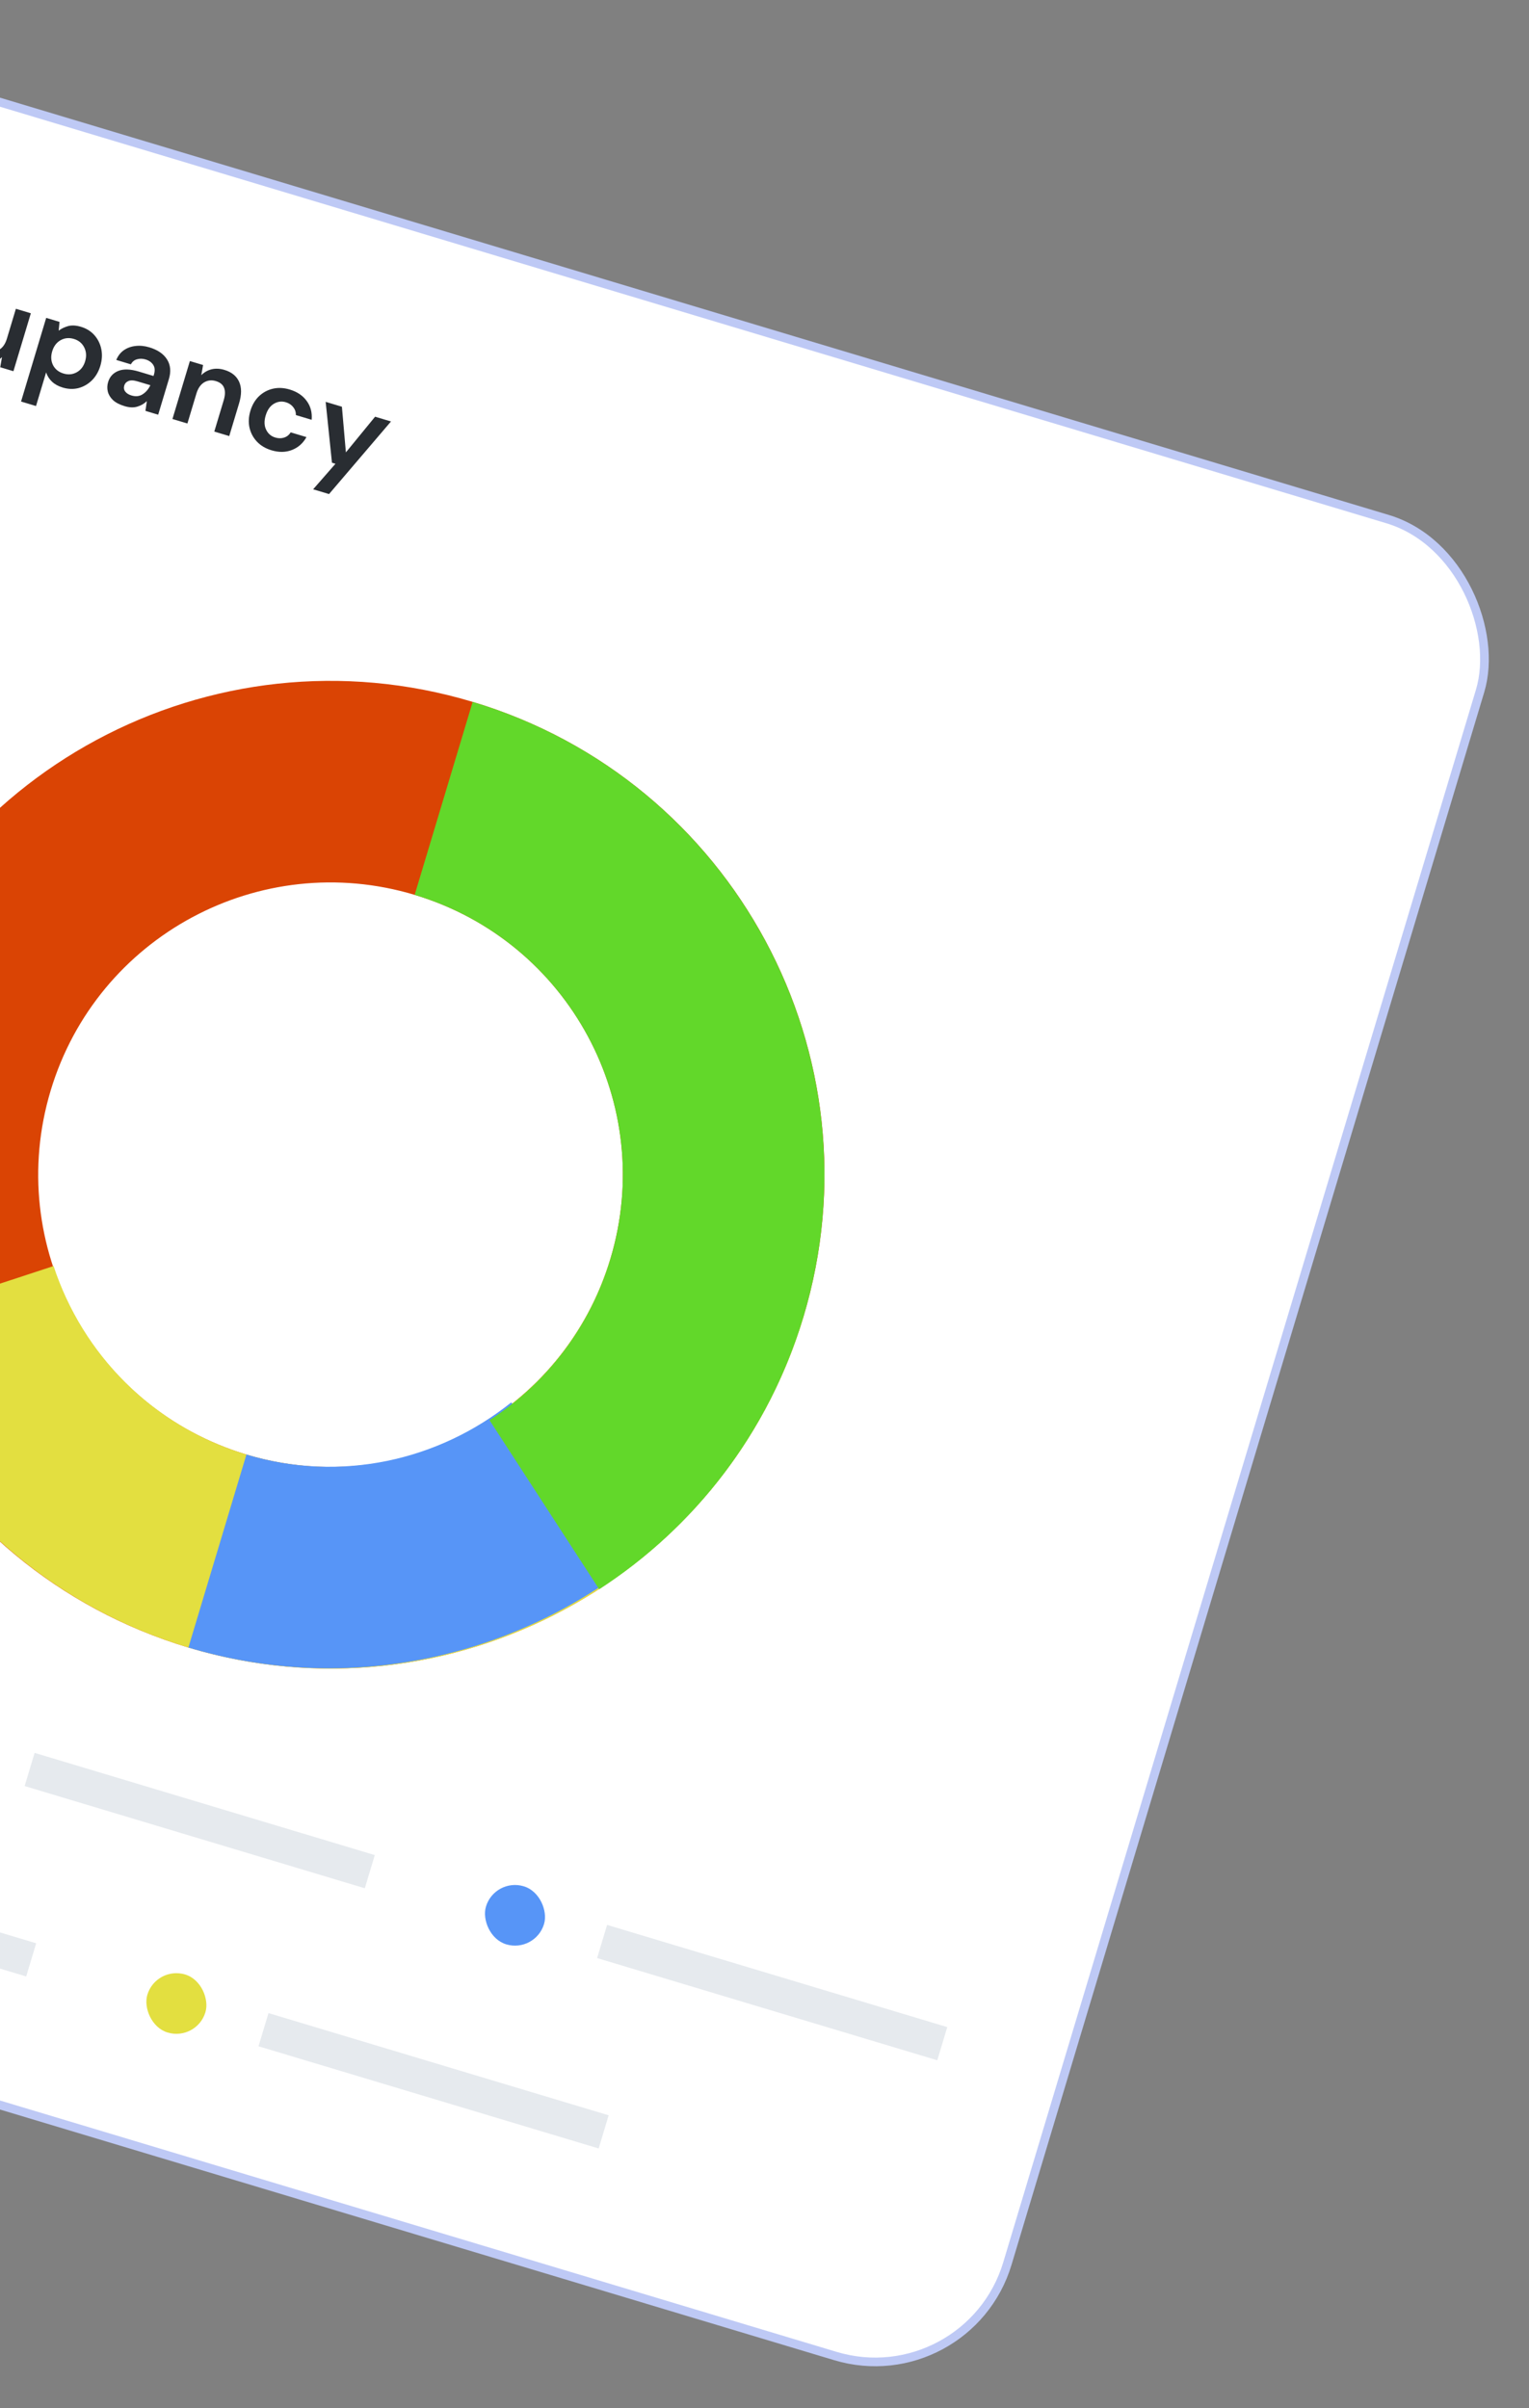 <svg width="146" height="230" viewBox="0 0 146 230" fill="none" xmlns="http://www.w3.org/2000/svg">
<rect x="0" y="0" width="146" height="230" fill="#808080" stroke="none"/>
<rect x="-30.76" y="0.515" width="183.653" height="183.19" rx="13.18" transform="rotate(16.727 -30.76 0.515)" fill="white"/>
<rect x="-30.76" y="0.515" width="183.653" height="183.19" rx="13.18" transform="rotate(16.727 -30.76 0.515)" stroke="#BEC9F5" stroke-width="0.827"/>
<path d="M-22.595 28.424C-23.376 28.189 -24.009 27.812 -24.494 27.293C-24.972 26.777 -25.287 26.167 -25.441 25.464C-25.585 24.755 -25.537 24.003 -25.298 23.207C-25.059 22.411 -24.685 21.761 -24.177 21.257C-23.659 20.747 -23.058 20.409 -22.375 20.241C-21.684 20.076 -20.948 20.11 -20.167 20.345C-19.394 20.577 -18.765 20.953 -18.28 21.472C-17.795 21.991 -17.48 22.604 -17.337 23.312C-17.19 24.014 -17.237 24.762 -17.476 25.558C-17.715 26.354 -18.09 27.008 -18.601 27.519C-19.109 28.023 -19.709 28.358 -20.399 28.524C-21.09 28.689 -21.822 28.656 -22.595 28.424ZM-22.21 27.14C-21.466 27.364 -20.801 27.296 -20.214 26.937C-19.62 26.58 -19.195 25.974 -18.938 25.119C-18.681 24.263 -18.701 23.523 -19 22.898C-19.292 22.275 -19.809 21.852 -20.553 21.628C-21.297 21.404 -21.966 21.471 -22.56 21.828C-23.154 22.185 -23.579 22.791 -23.836 23.646C-24.093 24.502 -24.073 25.242 -23.774 25.867C-23.475 26.492 -22.954 26.917 -22.21 27.14ZM-14.751 30.781C-15.316 30.611 -15.778 30.339 -16.135 29.963C-16.493 29.588 -16.732 29.143 -16.853 28.628C-16.967 28.116 -16.939 27.577 -16.769 27.011C-16.599 26.446 -16.325 25.981 -15.948 25.616C-15.563 25.253 -15.118 25.013 -14.613 24.898C-14.108 24.782 -13.572 24.809 -13.007 24.979C-12.3 25.191 -11.761 25.556 -11.389 26.073C-11.015 26.583 -10.859 27.182 -10.919 27.869L-12.426 27.416C-12.419 27.126 -12.506 26.873 -12.684 26.657C-12.853 26.436 -13.086 26.281 -13.384 26.192C-13.778 26.073 -14.157 26.121 -14.522 26.336C-14.887 26.551 -15.148 26.922 -15.307 27.451C-15.466 27.979 -15.452 28.433 -15.267 28.813C-15.081 29.194 -14.791 29.443 -14.396 29.561C-14.099 29.651 -13.82 29.654 -13.559 29.57C-13.291 29.488 -13.079 29.321 -12.922 29.068L-11.416 29.52C-11.737 30.105 -12.197 30.514 -12.794 30.748C-13.392 30.983 -14.044 30.993 -14.751 30.781ZM-8.06 32.792C-8.625 32.622 -9.087 32.349 -9.445 31.974C-9.802 31.599 -10.042 31.154 -10.163 30.639C-10.276 30.126 -10.248 29.587 -10.078 29.022C-9.908 28.457 -9.635 27.991 -9.257 27.626C-8.872 27.264 -8.427 27.024 -7.922 26.908C-7.417 26.793 -6.882 26.82 -6.316 26.989C-5.61 27.202 -5.07 27.567 -4.699 28.084C-4.325 28.594 -4.168 29.192 -4.229 29.88L-5.735 29.427C-5.729 29.137 -5.815 28.884 -5.994 28.668C-6.162 28.447 -6.395 28.292 -6.693 28.202C-7.087 28.084 -7.467 28.132 -7.831 28.347C-8.196 28.562 -8.458 28.933 -8.616 29.461C-8.775 29.989 -8.762 30.444 -8.576 30.824C-8.39 31.204 -8.1 31.454 -7.706 31.572C-7.408 31.662 -7.129 31.664 -6.869 31.58C-6.601 31.499 -6.388 31.331 -6.231 31.078L-4.725 31.531C-5.047 32.116 -5.506 32.525 -6.104 32.759C-6.701 32.993 -7.353 33.004 -8.06 32.792ZM-2.005 34.611C-2.697 34.404 -3.168 34.027 -3.418 33.481C-3.66 32.938 -3.656 32.25 -3.406 31.417L-2.467 28.292L-1.05 28.718L-1.948 31.709C-2.091 32.185 -2.104 32.578 -1.987 32.889C-1.869 33.2 -1.602 33.419 -1.186 33.544C-0.792 33.662 -0.425 33.618 -0.088 33.411C0.258 33.207 0.506 32.852 0.658 32.346L1.517 29.49L2.945 29.919L1.282 35.453L0.021 35.074L0.191 34.104C-0.078 34.38 -0.406 34.565 -0.791 34.66C-1.169 34.757 -1.574 34.741 -2.005 34.611ZM2.01 38.349L4.411 30.359L5.683 30.742L5.602 31.581C5.854 31.389 6.153 31.244 6.499 31.145C6.852 31.049 7.264 31.071 7.732 31.211C8.253 31.368 8.68 31.634 9.013 32.01C9.346 32.386 9.566 32.829 9.672 33.34C9.778 33.85 9.747 34.384 9.58 34.942C9.412 35.5 9.143 35.963 8.773 36.33C8.405 36.69 7.979 36.935 7.494 37.065C7.011 37.187 6.509 37.17 5.988 37.014C5.572 36.889 5.231 36.701 4.965 36.451C4.7 36.201 4.513 35.905 4.404 35.565L3.439 38.778L2.01 38.349ZM6.063 35.673C6.516 35.81 6.938 35.77 7.327 35.555C7.716 35.339 7.984 34.99 8.129 34.506C8.274 34.023 8.245 33.58 8.041 33.178C7.838 32.776 7.509 32.507 7.055 32.371C6.594 32.232 6.168 32.274 5.776 32.497C5.395 32.715 5.131 33.066 4.986 33.549C4.84 34.033 4.866 34.474 5.062 34.874C5.268 35.268 5.601 35.535 6.063 35.673ZM11.895 38.789C11.419 38.646 11.051 38.454 10.79 38.214C10.532 37.966 10.367 37.693 10.294 37.395C10.222 37.098 10.231 36.796 10.323 36.491C10.477 35.978 10.803 35.622 11.301 35.423C11.799 35.224 12.449 35.245 13.253 35.486L14.659 35.909L14.699 35.775C14.813 35.395 14.789 35.084 14.627 34.841C14.465 34.597 14.224 34.428 13.904 34.331C13.614 34.244 13.339 34.239 13.081 34.316C12.825 34.385 12.631 34.545 12.498 34.797L11.104 34.378C11.262 33.988 11.501 33.678 11.821 33.45C12.148 33.224 12.521 33.089 12.94 33.044C13.361 32.992 13.803 33.036 14.264 33.174C15.052 33.411 15.614 33.795 15.949 34.326C16.285 34.856 16.344 35.483 16.127 36.204L15.104 39.607L13.888 39.242L14.022 38.309C13.769 38.557 13.465 38.733 13.109 38.837C12.761 38.944 12.356 38.928 11.895 38.789ZM12.554 37.77C12.963 37.893 13.319 37.854 13.623 37.654C13.934 37.455 14.179 37.168 14.357 36.791L13.14 36.426C12.761 36.312 12.468 36.301 12.262 36.393C12.058 36.478 11.926 36.621 11.866 36.821C11.801 37.037 11.832 37.229 11.96 37.397C12.088 37.566 12.286 37.69 12.554 37.77ZM16.467 40.017L18.131 34.483L19.391 34.861L19.221 35.832C19.491 35.556 19.814 35.37 20.192 35.273C20.578 35.177 20.99 35.196 21.429 35.328C22.113 35.533 22.581 35.909 22.83 36.455C23.08 37 23.08 37.689 22.829 38.523L21.89 41.647L20.462 41.218L21.361 38.227C21.504 37.751 21.517 37.358 21.399 37.046C21.282 36.735 21.018 36.518 20.609 36.395C20.208 36.275 19.834 36.316 19.489 36.521C19.151 36.728 18.906 37.084 18.754 37.59L17.895 40.446L16.467 40.017ZM25.927 43.006C25.362 42.836 24.9 42.564 24.543 42.188C24.185 41.813 23.946 41.368 23.825 40.853C23.711 40.341 23.739 39.802 23.909 39.236C24.079 38.671 24.353 38.206 24.73 37.841C25.115 37.478 25.56 37.238 26.065 37.123C26.57 37.007 27.106 37.034 27.671 37.204C28.378 37.416 28.917 37.781 29.289 38.298C29.663 38.808 29.819 39.407 29.759 40.094L28.252 39.641C28.259 39.351 28.172 39.098 27.994 38.882C27.825 38.661 27.592 38.506 27.294 38.417C26.9 38.298 26.521 38.346 26.156 38.561C25.791 38.776 25.53 39.148 25.371 39.676C25.212 40.204 25.226 40.658 25.412 41.038C25.597 41.419 25.887 41.668 26.282 41.786C26.579 41.876 26.858 41.879 27.119 41.795C27.387 41.713 27.599 41.546 27.756 41.293L29.262 41.745C28.941 42.33 28.481 42.739 27.884 42.974C27.286 43.208 26.634 43.218 25.927 43.006ZM29.901 46.731L32.032 44.293L31.698 44.193L31.097 38.379L32.648 38.845L33.028 43.206L35.817 39.798L37.334 40.254L31.418 47.187L29.901 46.731Z" fill="#292D32"/>
<path fill-rule="evenodd" clip-rule="evenodd" d="M39.594 85.465C24.833 81.029 9.272 89.399 4.836 104.159C0.4 118.92 8.769 134.482 23.53 138.918C38.29 143.354 53.852 134.984 58.288 120.223C62.724 105.463 54.354 89.901 39.594 85.465ZM-13.596 98.62C-6.101 73.68 20.193 59.538 45.133 67.033C70.073 74.529 84.215 100.823 76.72 125.763C69.225 150.703 42.93 164.845 17.99 157.349C-6.95 149.854 -21.092 123.56 -13.596 98.62Z" fill="#DA4404"/>
<path fill-rule="evenodd" clip-rule="evenodd" d="M76.72 125.763C69.227 150.693 42.958 164.853 18.031 157.361C2.701 152.755 -8.534 141.027 -13.168 126.924L5.116 120.915C7.873 129.305 14.523 136.211 23.57 138.93C38.298 143.356 53.849 134.994 58.288 120.223L76.72 125.763Z" fill="#E3DF40"/>
<path fill-rule="evenodd" clip-rule="evenodd" d="M60.849 148.96C49.222 158.279 33.354 161.967 17.99 157.35L23.53 138.918C32.533 141.624 41.88 139.499 48.814 133.942L60.849 148.96Z" fill="#5795F7"/>
<path fill-rule="evenodd" clip-rule="evenodd" d="M45.133 67.034C70.078 74.531 84.211 100.837 76.713 125.784C73.368 136.917 66.26 145.919 57.215 151.785L46.742 135.637C52.105 132.159 56.296 126.85 58.282 120.245C62.723 105.468 54.349 89.9 39.594 85.466L45.133 67.034Z" fill="#62D82A"/>
<rect x="3.305" y="167.411" width="33.917" height="3.309" transform="rotate(16.727 3.305 167.411)" fill="#E6EAEE"/>
<rect x="47.236" y="179.318" width="5.791" height="5.791" rx="2.895" transform="rotate(16.727 47.236 179.318)" fill="#5795F7"/>
<rect x="57.97" y="183.84" width="33.917" height="3.309" transform="rotate(16.727 57.97 183.84)" fill="#E6EAEE"/>
<rect x="-29.028" y="175.834" width="33.917" height="3.309" transform="rotate(16.727 -29.028 175.834)" fill="#E6EAEE"/>
<rect x="14.903" y="187.741" width="5.791" height="5.791" rx="2.895" transform="rotate(16.727 14.903 187.741)" fill="#E3DF40"/>
<rect x="25.637" y="192.263" width="33.917" height="3.309" transform="rotate(16.727 25.637 192.263)" fill="#E6EAEE"/>
</svg>
